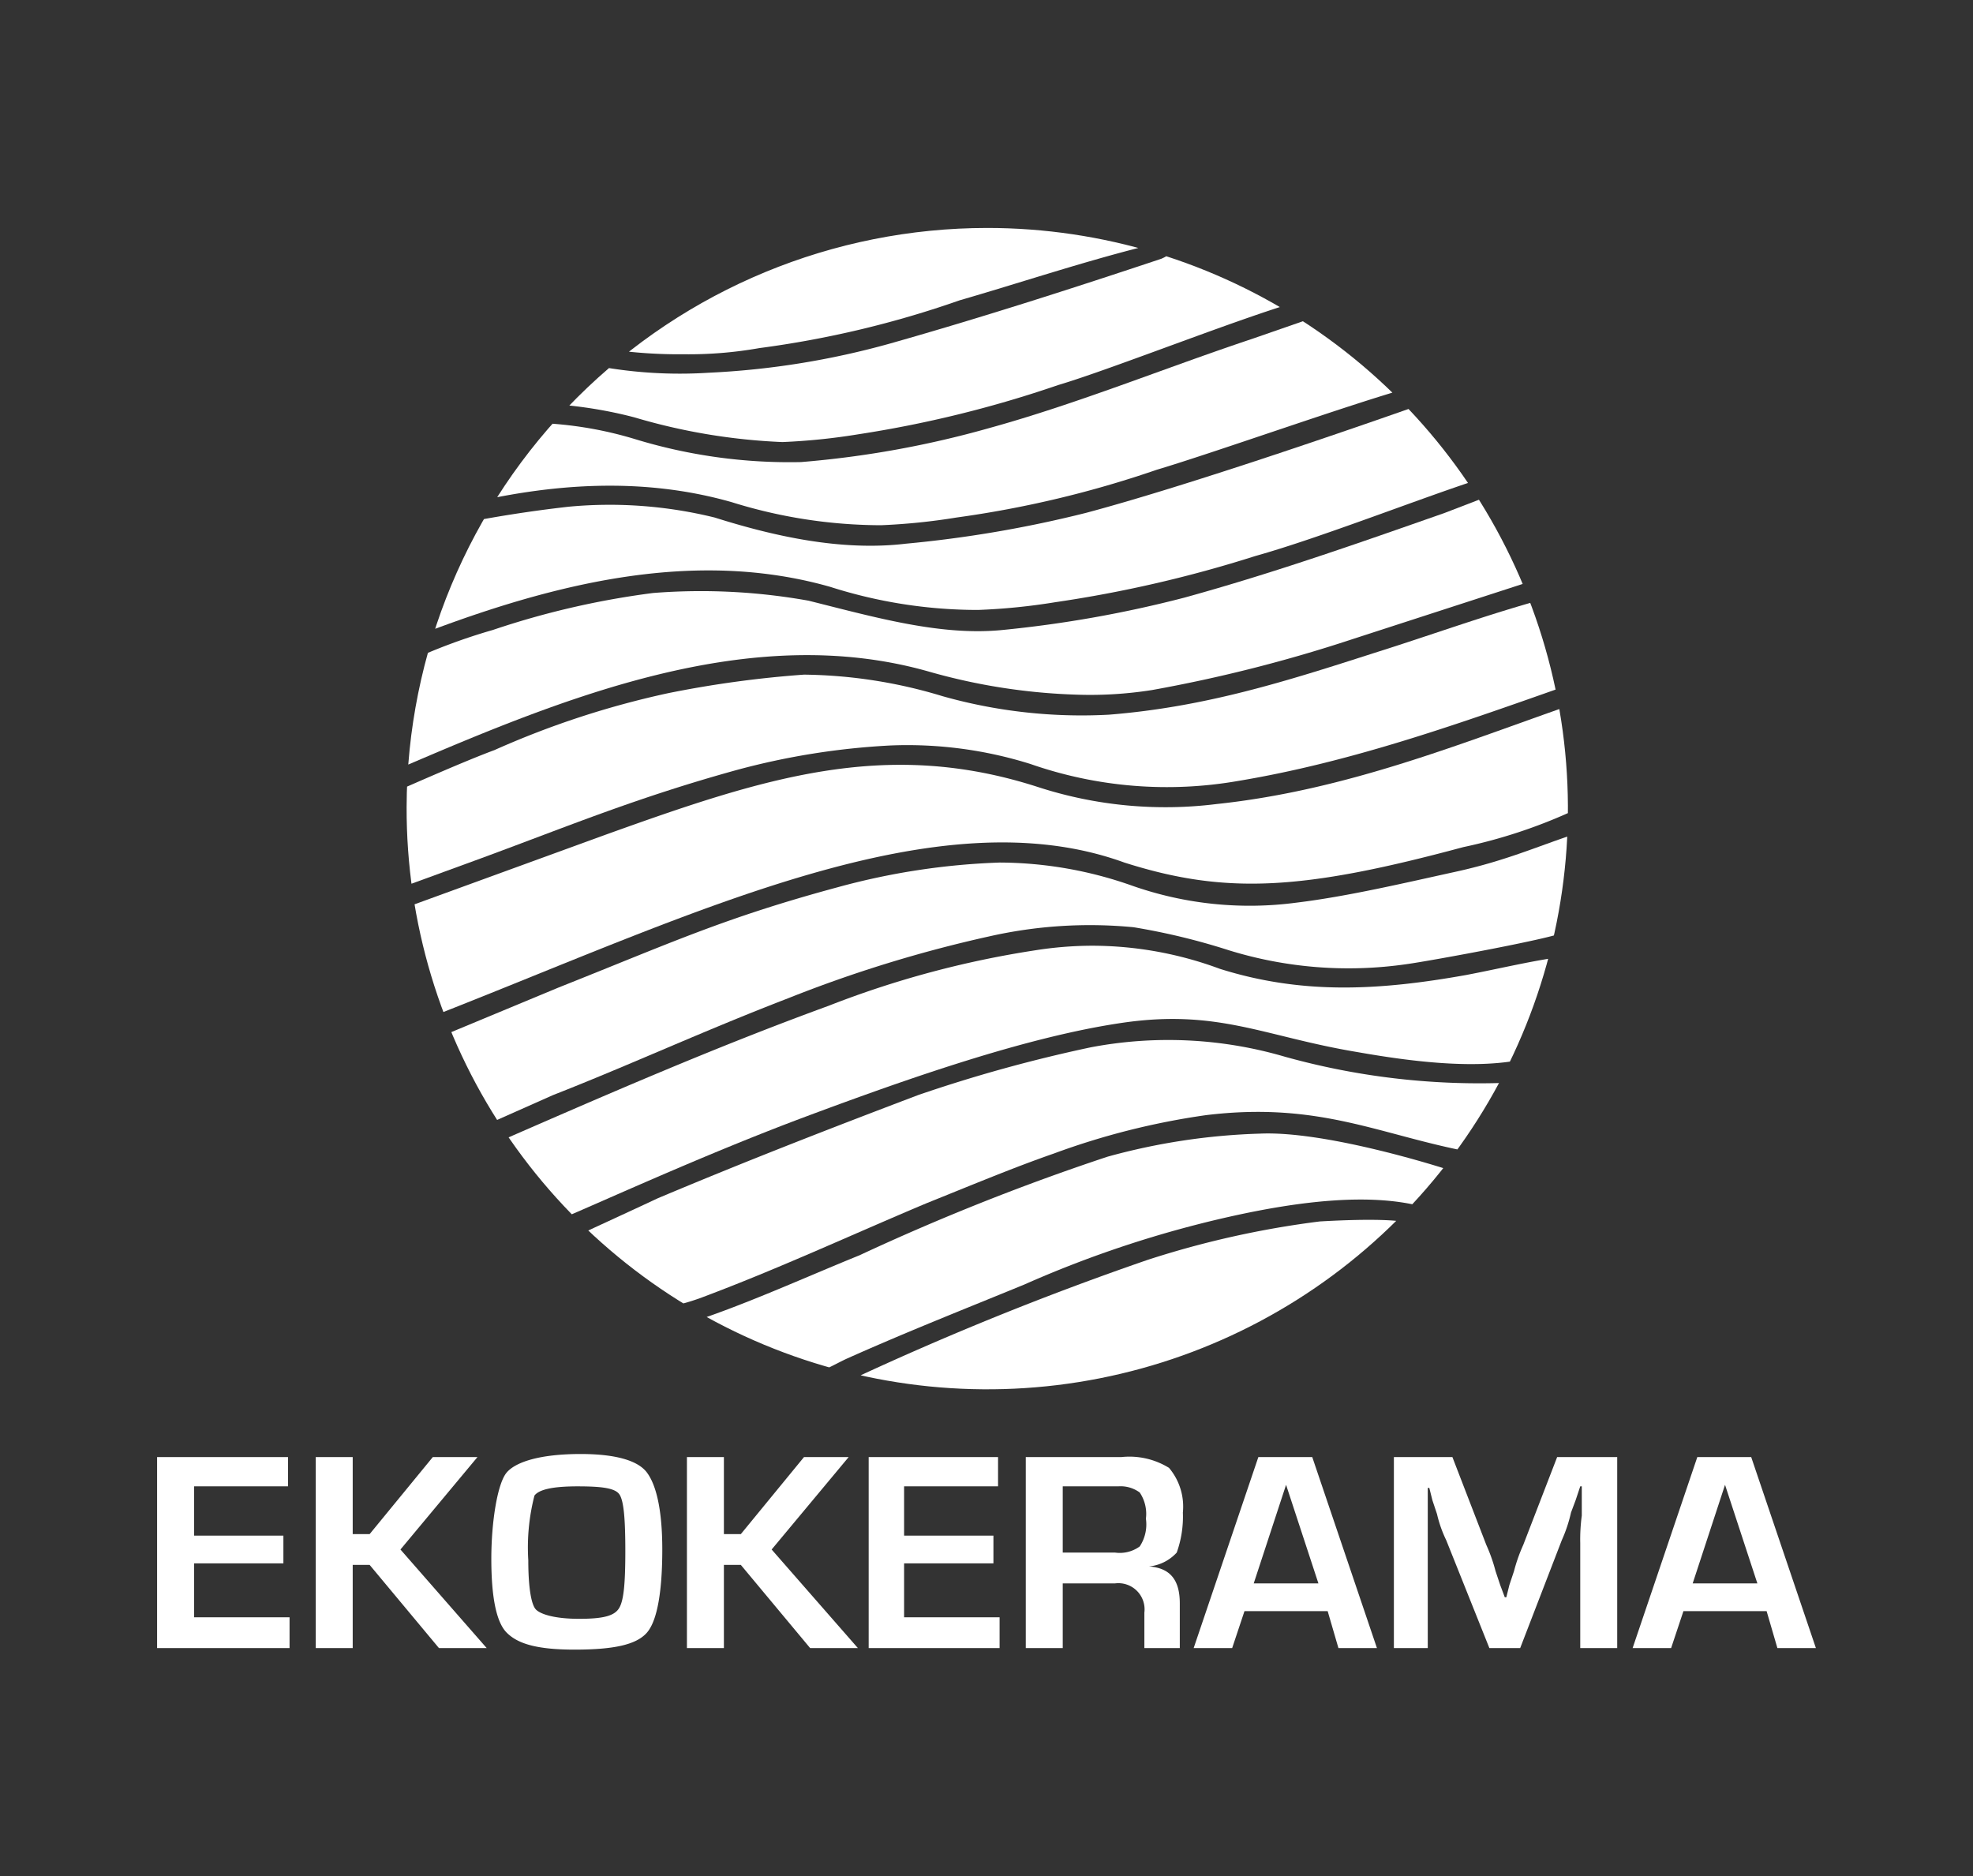 <?xml version="1.0" encoding="UTF-8"?> <svg xmlns="http://www.w3.org/2000/svg" xmlns:xlink="http://www.w3.org/1999/xlink" id="ad7e32f2-db4c-434b-9769-e56ab4da4db2" data-name="Слой 1" viewBox="0 0 128.1 121.8"><rect x="0" y="0" width="128.1" height="121.8" fill="#333333" stroke="none"/> <defs> <style> .a045ae66-2400-4b2a-86c7-063048017496 { fill: none; } .a104a2ff-f6a0-4d83-8cbd-a25695b630df { fill: #fff; } .af6ecfe5-cdfb-4bf9-8067-cf22faa6f336 { clip-path: url(#b7f7ec03-c6ba-453c-8576-de7d59b2d614); } </style> <clipPath id="b7f7ec03-c6ba-453c-8576-de7d59b2d614"> <path class="a045ae66-2400-4b2a-86c7-063048017496" d="M26.4,52.4A37.7,37.7,0,1,0,64.1,14.8,37.7,37.7,0,0,0,26.4,52.4"></path> </clipPath> </defs> <title>logo_final_white</title> <g> <path class="a104a2ff-f6a0-4d83-8cbd-a25695b630df" d="M12.6,96.5v3.2h5.8v1.8H12.6V105h6.2v2H10.2V94.6h8.5v1.9Zm10.3-1.9v5H24l4.1-5H31l-5,6,5.6,6.4H28.5L24,101.6H22.9V107H20.5V94.6Zm14.8-.2c2.2,0,3.7.4,4.3,1.2s1,2.4,1,5-.3,4.6-1,5.4-2.2,1.1-4.7,1.1-3.7-.4-4.4-1.1-1-2.4-1-4.8.4-4.9,1-5.6,2.2-1.2,4.8-1.2m-.2,2.1c-1.6,0-2.5.2-2.8.6a13.5,13.5,0,0,0-.4,4.2c0,1.8.2,2.9.5,3.2s1.2.6,2.8.6,2.3-.2,2.6-.7.4-1.6.4-3.7-.1-3.3-.4-3.7-1.2-.5-2.7-.5M47,94.6v5h1.1l4.1-5h2.9l-5,6,5.6,6.4H52.6l-4.5-5.4H47V107H44.6V94.6Zm11.7,1.9v3.2h5.8v1.8H58.7V105h6.2v2H56.4V94.6h8.4v1.9ZM66.6,107V94.6h6.2a4.9,4.9,0,0,1,3.1.7,3.9,3.9,0,0,1,.9,2.9,6.9,6.9,0,0,1-.4,2.6,2.8,2.8,0,0,1-1.8.9h0c1.4.1,2,.9,2,2.4V107H74.3v-2.3a1.7,1.7,0,0,0-1.9-1.9H69V107Zm2.4-6.2h3.4a2.2,2.2,0,0,0,1.6-.4,2.6,2.6,0,0,0,.4-1.8,2.5,2.5,0,0,0-.4-1.7,2.1,2.1,0,0,0-1.4-.4H69Zm17.2,3.8H80.8L80,107H77.5l4.2-12.4h3.5L89.4,107H86.9Zm-.6-1.8-2.1-6.4-2.1,6.4ZM105,94.6V107h-2.4v-6.8a11.5,11.5,0,0,1,.1-1.8V96.5h-.1l-.3.9-.3.8a9.3,9.3,0,0,1-.6,1.8l-2.7,7H96.7l-2.8-7a8,8,0,0,1-.6-1.7l-.3-.9-.2-.8h-.1V107H90.5V94.6h3.8l2.2,5.7a10.7,10.7,0,0,1,.6,1.7l.3.9.3.8h.1l.2-.8.3-.9a10.7,10.7,0,0,1,.6-1.7l2.2-5.7Zm9.7,10h-5.4l-.8,2.4H106l4.2-12.4h3.5l4.2,12.4h-2.5Zm-.6-1.8L112,96.4l-2.1,6.4Z"></path> <g class="af6ecfe5-cdfb-4bf9-8067-cf22faa6f336"> <path class="a104a2ff-f6a0-4d83-8cbd-a25695b630df" d="M73,56c-12.1-4.4-27.7,3.2-44.2,9.7-.7.3-.5.2-1.1,0s-2.2-5.2-2.4-6.4l14-5.1c10.3-3.7,18.2-6.3,28.1-3.1A26.8,26.8,0,0,0,79,52.2c8.5-.9,16-4,23.2-6.5,1.7-.5.7,6.6-.2,7A33.8,33.8,0,0,1,95,55c-10.4,2.8-15.4,3.1-22,1"></path> <path class="a104a2ff-f6a0-4d83-8cbd-a25695b630df" d="M55,89.7a198.5,198.5,0,0,1,19.5-7.9,60.5,60.5,0,0,1,11.2-2.5c.1,0,7.7-.5,5.8.7-7,5.9-12.2,9.1-21.7,10.6-1.9.3-18.5,1.1-14.6-.2"></path> <path class="a104a2ff-f6a0-4d83-8cbd-a25695b630df" d="M44.4,86c3.8-1.2,7.7-3,11.4-4.5a149.8,149.8,0,0,1,16.1-6.4,41.6,41.6,0,0,1,9.9-1.5c4.4-.2,12.1,2.3,12.1,2.3s-1.3,2.5-1.7,2.4c-3.2-.8-7.5-.4-12.4.7a71.5,71.5,0,0,0-13.3,4.4C62.6,85,58.8,86.5,55,88.2c-1.1.5-2.5,1.5-3.7.8h-.5a54.8,54.8,0,0,1-5.6-2.3,2.7,2.7,0,0,1-.8-.7"></path> <path class="a104a2ff-f6a0-4d83-8cbd-a25695b630df" d="M78.3,72.4a47.9,47.9,0,0,0-9.9,2.5c-2.6.9-5.7,2.2-8.2,3.2-5,2.1-9.7,4.3-14.8,6.2-2.6.9-2.6.5-4.8-1l-2.9-1.9c-.4-.2-1-.8-.6-1s3.9-1.8,5.6-2.6c5.7-2.4,11.1-4.5,16.9-6.7A95.4,95.4,0,0,1,70.8,68a26.9,26.9,0,0,1,12.6.6,47,47,0,0,0,14.4,1.7c.5,0,0,.3-.1.8a11,11,0,0,1-2.2,3.7c-5.9-1.1-9.8-3.3-17.2-2.4"></path> <path class="a104a2ff-f6a0-4d83-8cbd-a25695b630df" d="M70.9,61.4a23.9,23.9,0,0,1,8.3,1.5c5.4,1.7,10.4,1.4,16,.4,2.1-.4,4.6-1,6.4-1.2s-.5.3-.7,1.1a19.3,19.3,0,0,1-1.5,4c-.4.7.6,1.3-.2,1.5-3.2.8-7.7.2-11.1-.4-6-1-9-2.8-15.2-1.9S59,70,52.3,72.5s-13.6,5.7-16.5,6.9c-.8.3-3.5-4-3.8-4.7s-.1-.4.2-.5c7.1-3.1,14.2-6.2,21.6-8.9a62.8,62.8,0,0,1,13.4-3.6,24,24,0,0,1,3.7-.3"></path> <path class="a104a2ff-f6a0-4d83-8cbd-a25695b630df" d="M69.9,45.1a39.2,39.2,0,0,1-9.6-1.5c-11.6-3.3-23.7,1.7-34.4,6.3-.5.1-.7,0-.6-.5s.5-3.4.8-5.1,0-1.1.3-1.3A37.8,37.8,0,0,1,32,40.9a54,54,0,0,1,10.4-2.4,39.6,39.6,0,0,1,10.1.5c4.4,1.1,8.6,2.3,12.6,1.9a76.6,76.6,0,0,0,11.8-2.1c5.8-1.6,11.2-3.5,16.9-5.5l2.6-1c.4-.1.4,0,.6.3a13.4,13.4,0,0,1,2.3,5c0,.2-.1.2-.4.3L87.8,41.5a95.2,95.2,0,0,1-13,3.3,25.8,25.8,0,0,1-4.9.3"></path> <path class="a104a2ff-f6a0-4d83-8cbd-a25695b630df" d="M63.5,39.6a31.5,31.5,0,0,1-9.6-1.5c-11.6-3.3-23.7,1.7-34.4,6.3-.5.1-.7,0-.6-.5s.6-3.4.8-5.1a1,1,0,0,1,.6-.8c1.9-1.1.1-1.5,2.2-2.2a85.4,85.4,0,0,1,14.4-2.9,28.5,28.5,0,0,1,9.5.7c3.8,1.2,8.2,2.2,12.4,1.7a77.3,77.3,0,0,0,11.7-2c6-1.6,15.4-4.8,21.1-6.8l2-.7a.6.6,0,0,1,.8.2,10,10,0,0,1,2.2,4.5.4.4,0,0,1-.2.5c-3.8,1.2-10.6,3.9-14.9,5.1a81.7,81.7,0,0,1-13,3,40.3,40.3,0,0,1-5,.5"></path> <path class="a104a2ff-f6a0-4d83-8cbd-a25695b630df" d="M57.2,34.1a32.7,32.7,0,0,1-9.7-1.5c-11.6-3.3-23.7,1.7-34.4,6.3-.4.1-.7,0-.6-.5s.6-3.4.8-5.1a1.2,1.2,0,0,1,.6-.8A32.6,32.6,0,0,1,20,30c3.7-1.2,6.6-1.4,10.5-2.3a24.7,24.7,0,0,1,10.7.8A34.3,34.3,0,0,0,52,30a63.8,63.8,0,0,0,12.2-2.2C70,26.2,75.6,23.9,81.3,22l7.2-2.5c.3,0,.7.4,1,.7a9.7,9.7,0,0,1,2.1,4.6c.1.2,0,.3-.2.4-3.9,1.1-12.6,4.2-16.3,5.3a68.5,68.5,0,0,1-13,3.1,40.7,40.7,0,0,1-4.9.5"></path> <path class="a104a2ff-f6a0-4d83-8cbd-a25695b630df" d="M50.8,28.7a39.3,39.3,0,0,1-9.6-1.6c-11.4-3-23.8,1.7-34.5,6.3-.4.1-.6,0-.5-.5s.5-3.4.7-5.1a1.2,1.2,0,0,1,.6-.8,35.6,35.6,0,0,1,6.1-2.5A58.3,58.3,0,0,1,24.4,22a23.8,23.8,0,0,1,10.6.8,29.3,29.3,0,0,0,11,1.4,52.8,52.8,0,0,0,11.8-1.9c6-1.7,11.9-3.6,17.6-5.5.7-.3.9-.7,1.7-.9a.6.6,0,0,1,.8.2c1.2,1.5,7.1,1.4,7.6,3.2s-.3.1-.6.1c-3.8,1-12.5,4.5-16.2,5.6a74.8,74.8,0,0,1-13,3.2,40.7,40.7,0,0,1-4.9.5"></path> <path class="a104a2ff-f6a0-4d83-8cbd-a25695b630df" d="M44.4,23a31.4,31.4,0,0,1-9.6-1.4C23.2,18.3,11.1,23.3.4,27.9c-.5.1-.7,0-.6-.5s.5-3.4.8-5.1a.9.9,0,0,1,.5-.8A36.6,36.6,0,0,1,7.3,19,55.5,55.5,0,0,1,18,16.5a23.7,23.7,0,0,1,10.6.8,29.8,29.8,0,0,0,11.1,1.5,51.2,51.2,0,0,0,11.7-2c5.8-1.6,11.4-3.9,17.1-5.8l2.2-.6a.6.6,0,0,1,.8.2,13.4,13.4,0,0,1,2.3,5c0,.2.3.4.1.5-3.9,1-7.8,2.3-11.6,3.4a64.8,64.8,0,0,1-13,3.1,26.3,26.3,0,0,1-4.9.4"></path> <path class="a104a2ff-f6a0-4d83-8cbd-a25695b630df" d="M64.9,56a26,26,0,0,1,8.6,1.5,23,23,0,0,0,10.7,1.1c3.3-.4,7.1-1.3,10.3-2s5.2-1.6,7.6-2.4c.7-.3.4.4.3,1.1s-.5,2.7-.7,4.1-.2.8-.2,1.1-8.7,1.9-10.2,2.1a26.3,26.3,0,0,1-11.5-.9,43.1,43.1,0,0,0-6.2-1.5,29.6,29.6,0,0,0-9.4.6,84.9,84.9,0,0,0-13,4C45.5,67,41,69.1,35.9,71.1l-4.5,2c-.3.1-.4-.4-.6-.8l-2.2-4c-.2-.3-.4-.8,0-1l7.7-3.2c7.3-2.9,10.7-4.5,18.1-6.5A45.5,45.5,0,0,1,64.9,56"></path> <path class="a104a2ff-f6a0-4d83-8cbd-a25695b630df" d="M52.2,43.8a32,32,0,0,1,9,1.4A33.2,33.2,0,0,0,72,46.4c6.3-.5,11.6-2.2,17.2-4,3.5-1.1,6.8-2.3,10.3-3.3,1.3-.4,2.5,5.3,1.7,5.6-6.8,2.4-13.6,4.8-20.8,6a26.9,26.9,0,0,1-13.5-1.1,26.7,26.7,0,0,0-9.1-1.2,47.4,47.4,0,0,0-10,1.6c-6.5,1.8-10.8,3.6-16.5,5.7l-5.2,1.9c-.4.1-.4.2-.5-.2L25.3,53c-.1-.7-.1-1.4.6-1.7s4.3-1.9,6.2-2.6A57.4,57.4,0,0,1,43.4,45a69.9,69.9,0,0,1,8.8-1.2"></path> </g> </g> </svg> 